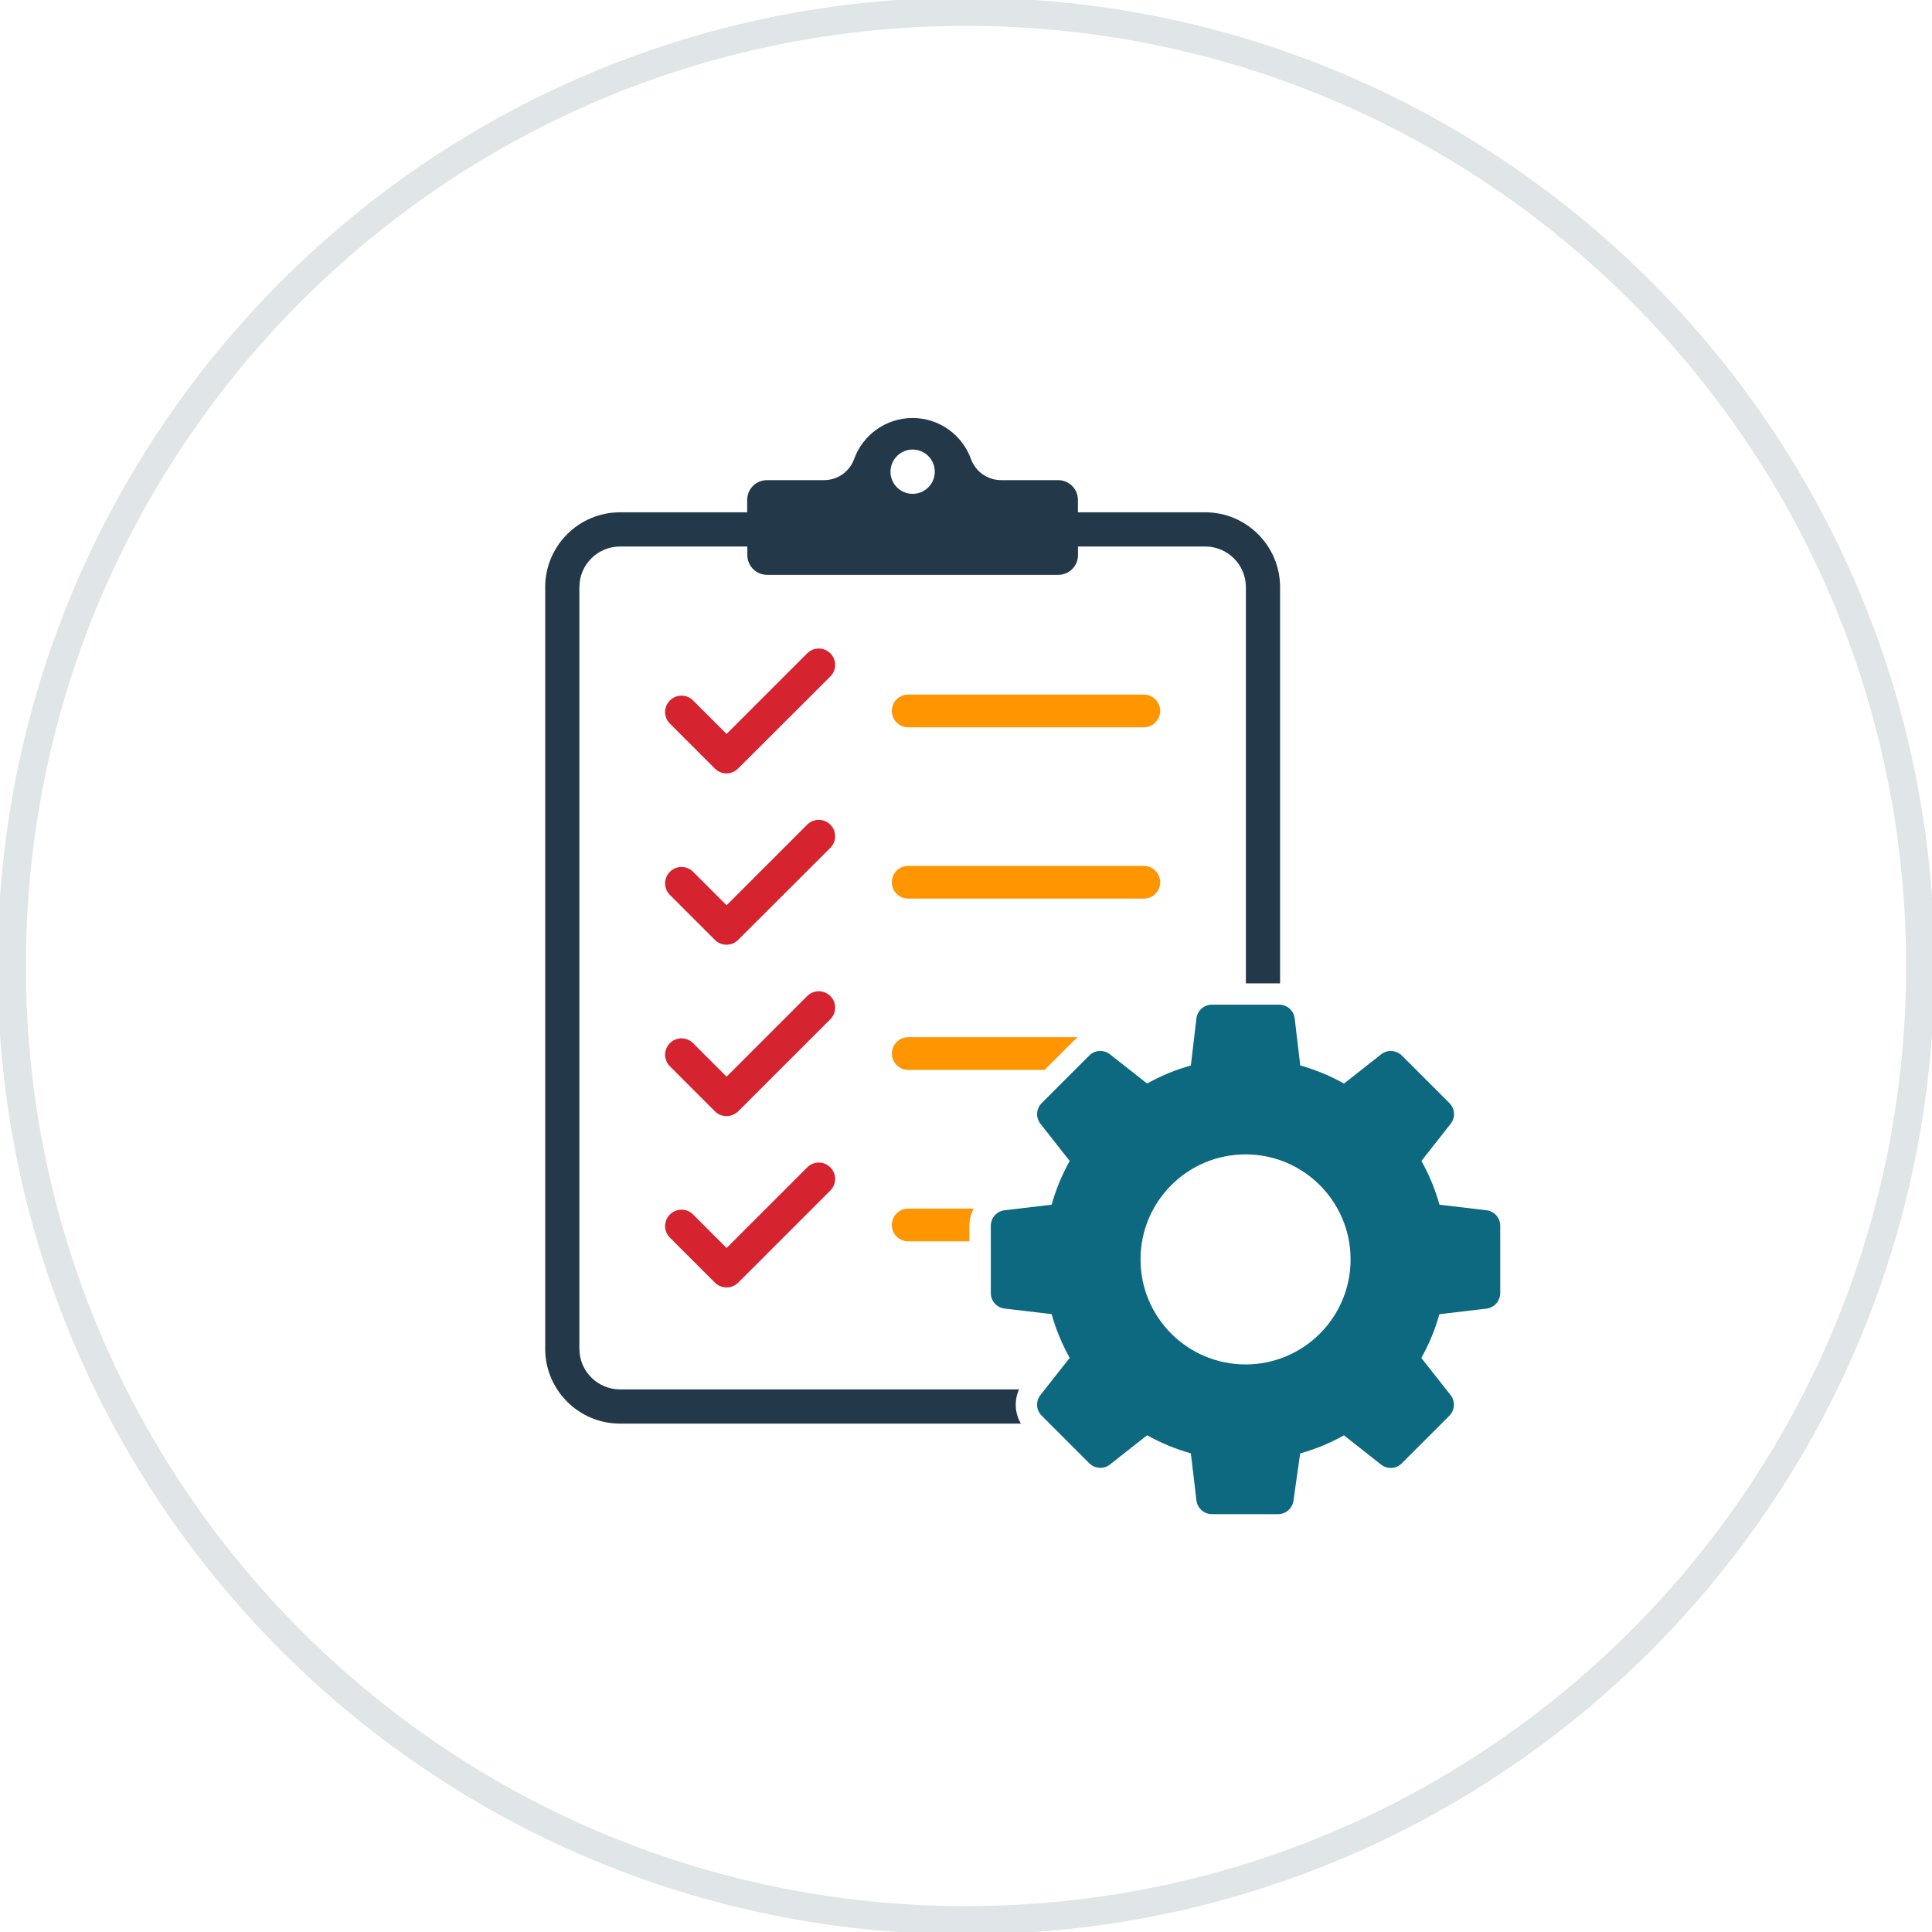 <svg fill="none" height="205" viewBox="0 0 205 205" width="205" xmlns="http://www.w3.org/2000/svg" xmlns:xlink="http://www.w3.org/1999/xlink"><clipPath id="a"><path d="m0 0h205v205h-205z"/></clipPath><g clip-path="url(#a)"><path d="m102.5 203.754c55.921 0 101.254-45.333 101.254-101.254 0-55.921-45.333-101.254-101.254-101.254-55.921 0-101.254 45.333-101.254 101.254 0 55.921 45.333 101.254 101.254 101.254z" stroke="#e0e5e7" stroke-miterlimit="10" stroke-width="3"/><g fill="#d62330"><path d="m77.088 82.063c-.449 0-.889-.166-1.229-.507l-4.775-4.775c-.681-.681-.681-1.777 0-2.458.681-.681 1.777-.681 2.458 0l3.554 3.554 8.553-8.553c.681-.681 1.777-.681 2.458 0 .681.681.681 1.777 0 2.458l-9.791 9.766c-.341.341-.789.515-1.229.515z"/><path d="m77.088 100.241c-.449 0-.889-.166-1.229-.506l-4.775-4.775c-.681-.681-.681-1.777 0-2.458.681-.681 1.777-.681 2.458 0l3.554 3.554 8.553-8.553c.681-.681 1.777-.681 2.458 0 .681.681.681 1.777 0 2.458l-9.791 9.774c-.341.34-.789.506-1.229.506z"/><path d="m77.088 118.428c-.449 0-.889-.166-1.229-.507l-4.775-4.775c-.681-.681-.681-1.777 0-2.458.681-.681 1.777-.681 2.458 0l3.554 3.554 8.553-8.553c.681-.681 1.777-.681 2.458 0 .681.681.681 1.777 0 2.458l-9.783 9.782c-.349.324-.797.499-1.237.499z"/><path d="m77.088 136.606c-.449 0-.889-.166-1.229-.507l-4.775-4.775c-.681-.681-.681-1.777 0-2.458.681-.681 1.777-.681 2.458 0l3.554 3.554 8.553-8.553c.681-.681 1.777-.681 2.458 0 .681.681.681 1.777 0 2.458l-9.783 9.783c-.349.332-.797.498-1.237.498z"/></g><path d="m121.367 77.172h-25.004c-.955 0-1.736-.781-1.736-1.736s.781-1.736 1.736-1.736h25.004c.955 0 1.736.781 1.736 1.736s-.772 1.736-1.736 1.736z" fill="#ff9500"/><path d="m121.367 95.35h-25.004c-.955 0-1.736-.781-1.736-1.736s.781-1.736 1.736-1.736h25.004c.955 0 1.736.781 1.736 1.736s-.772 1.736-1.736 1.736z" fill="#ff9500"/><path d="m157.732 128.418-4.991-.59c-.449-1.603-1.088-3.164-1.918-4.642l3.105-3.945c.515-.656.465-1.602-.132-2.192l-5.049-5.049c-.59-.59-1.537-.648-2.193-.133l-3.944 3.106c-1.487-.83-3.04-1.47-4.642-1.918l-.59-4.991c-.1-.831-.806-1.462-1.644-1.462h-7.142c-.839 0-1.545.623-1.644 1.462l-.59 4.991c-1.603.448-3.164 1.088-4.642 1.918l-3.945-3.106c-.656-.515-1.602-.465-2.192.133l-5.049 5.049c-.589.59-.648 1.536-.133 2.192l3.106 3.945c-.83 1.486-1.47 3.039-1.918 4.642l-4.991.59c-.831.099-1.462.805-1.462 1.644v7.142c0 .838.623 1.544 1.462 1.644l4.991.59c.448 1.602 1.088 3.163 1.918 4.642l-3.106 3.944c-.515.656-.465 1.603.133 2.192l5.049 5.05c.59.589 1.536.647 2.192.132l3.945-3.105c1.486.83 3.039 1.469 4.642 1.918l.59 4.991c.099.83.805 1.461 1.644 1.461h7.017c.822 0 1.52-.606 1.636-1.42l.714-5.024c1.603-.448 3.164-1.088 4.642-1.918l3.945 3.106c.656.515 1.603.465 2.192-.133l5.049-5.049c.59-.59.648-1.536.133-2.193l-3.106-3.944c.831-1.487 1.47-3.039 1.919-4.642l4.99-.59c.831-.099 1.462-.805 1.462-1.644v-7.142c0-.847-.623-1.553-1.453-1.652zm-25.569 16.359c-6.154 0-11.145-4.991-11.145-11.144 0-6.154 4.991-11.145 11.145-11.145 6.153 0 11.144 4.991 11.144 11.145 0 6.153-4.982 11.144-11.144 11.144z" fill="#0d6980"/><path d="m108.13 147.426h-42.343c-2.375 0-4.31-1.935-4.31-4.31v-80.817c0-2.375 1.935-4.31 4.31-4.31h13.511v.913c0 1.154.938 2.093 2.093 2.093h30.901c1.154 0 2.092-.938 2.092-2.093v-.913h13.503c2.375 0 4.31 1.935 4.31 4.31v42.045h3.538.091v-42.045c0-4.376-3.563-7.939-7.939-7.939h-13.511v-1.32c0-1.154-.938-2.093-2.093-2.093h-6.053c-1.429 0-2.708-.889-3.198-2.234-.913-2.541-3.346-4.36-6.203-4.36-2.857 0-5.29 1.819-6.203 4.36-.482 1.345-1.769 2.234-3.197 2.234h-6.054c-1.154 0-2.093.938-2.093 2.093v1.32h-13.495c-4.376 0-7.939 3.562-7.939 7.939v80.817c0 4.377 3.562 7.939 7.939 7.939h42.542c-.656-1.096-.73-2.466-.199-3.629zm-11.294-99.726c1.296 0 2.35 1.046 2.35 2.35 0 1.296-1.046 2.35-2.35 2.35-1.295 0-2.35-1.046-2.35-2.35.008-1.295 1.055-2.35 2.35-2.35z" fill="#23394a"/><path d="m114.358 110.057h-17.987c-.955 0-1.736.78-1.736 1.735s.781 1.736 1.736 1.736h14.466l3.139-3.139c.117-.116.25-.224.382-.332z" fill="#ff9500"/><path d="m94.627 129.979c0 .955.781 1.736 1.736 1.736h6.502v-1.653c0-.656.166-1.271.449-1.819h-6.951c-.955 0-1.736.781-1.736 1.736z" fill="#ff9500"/></g></svg>